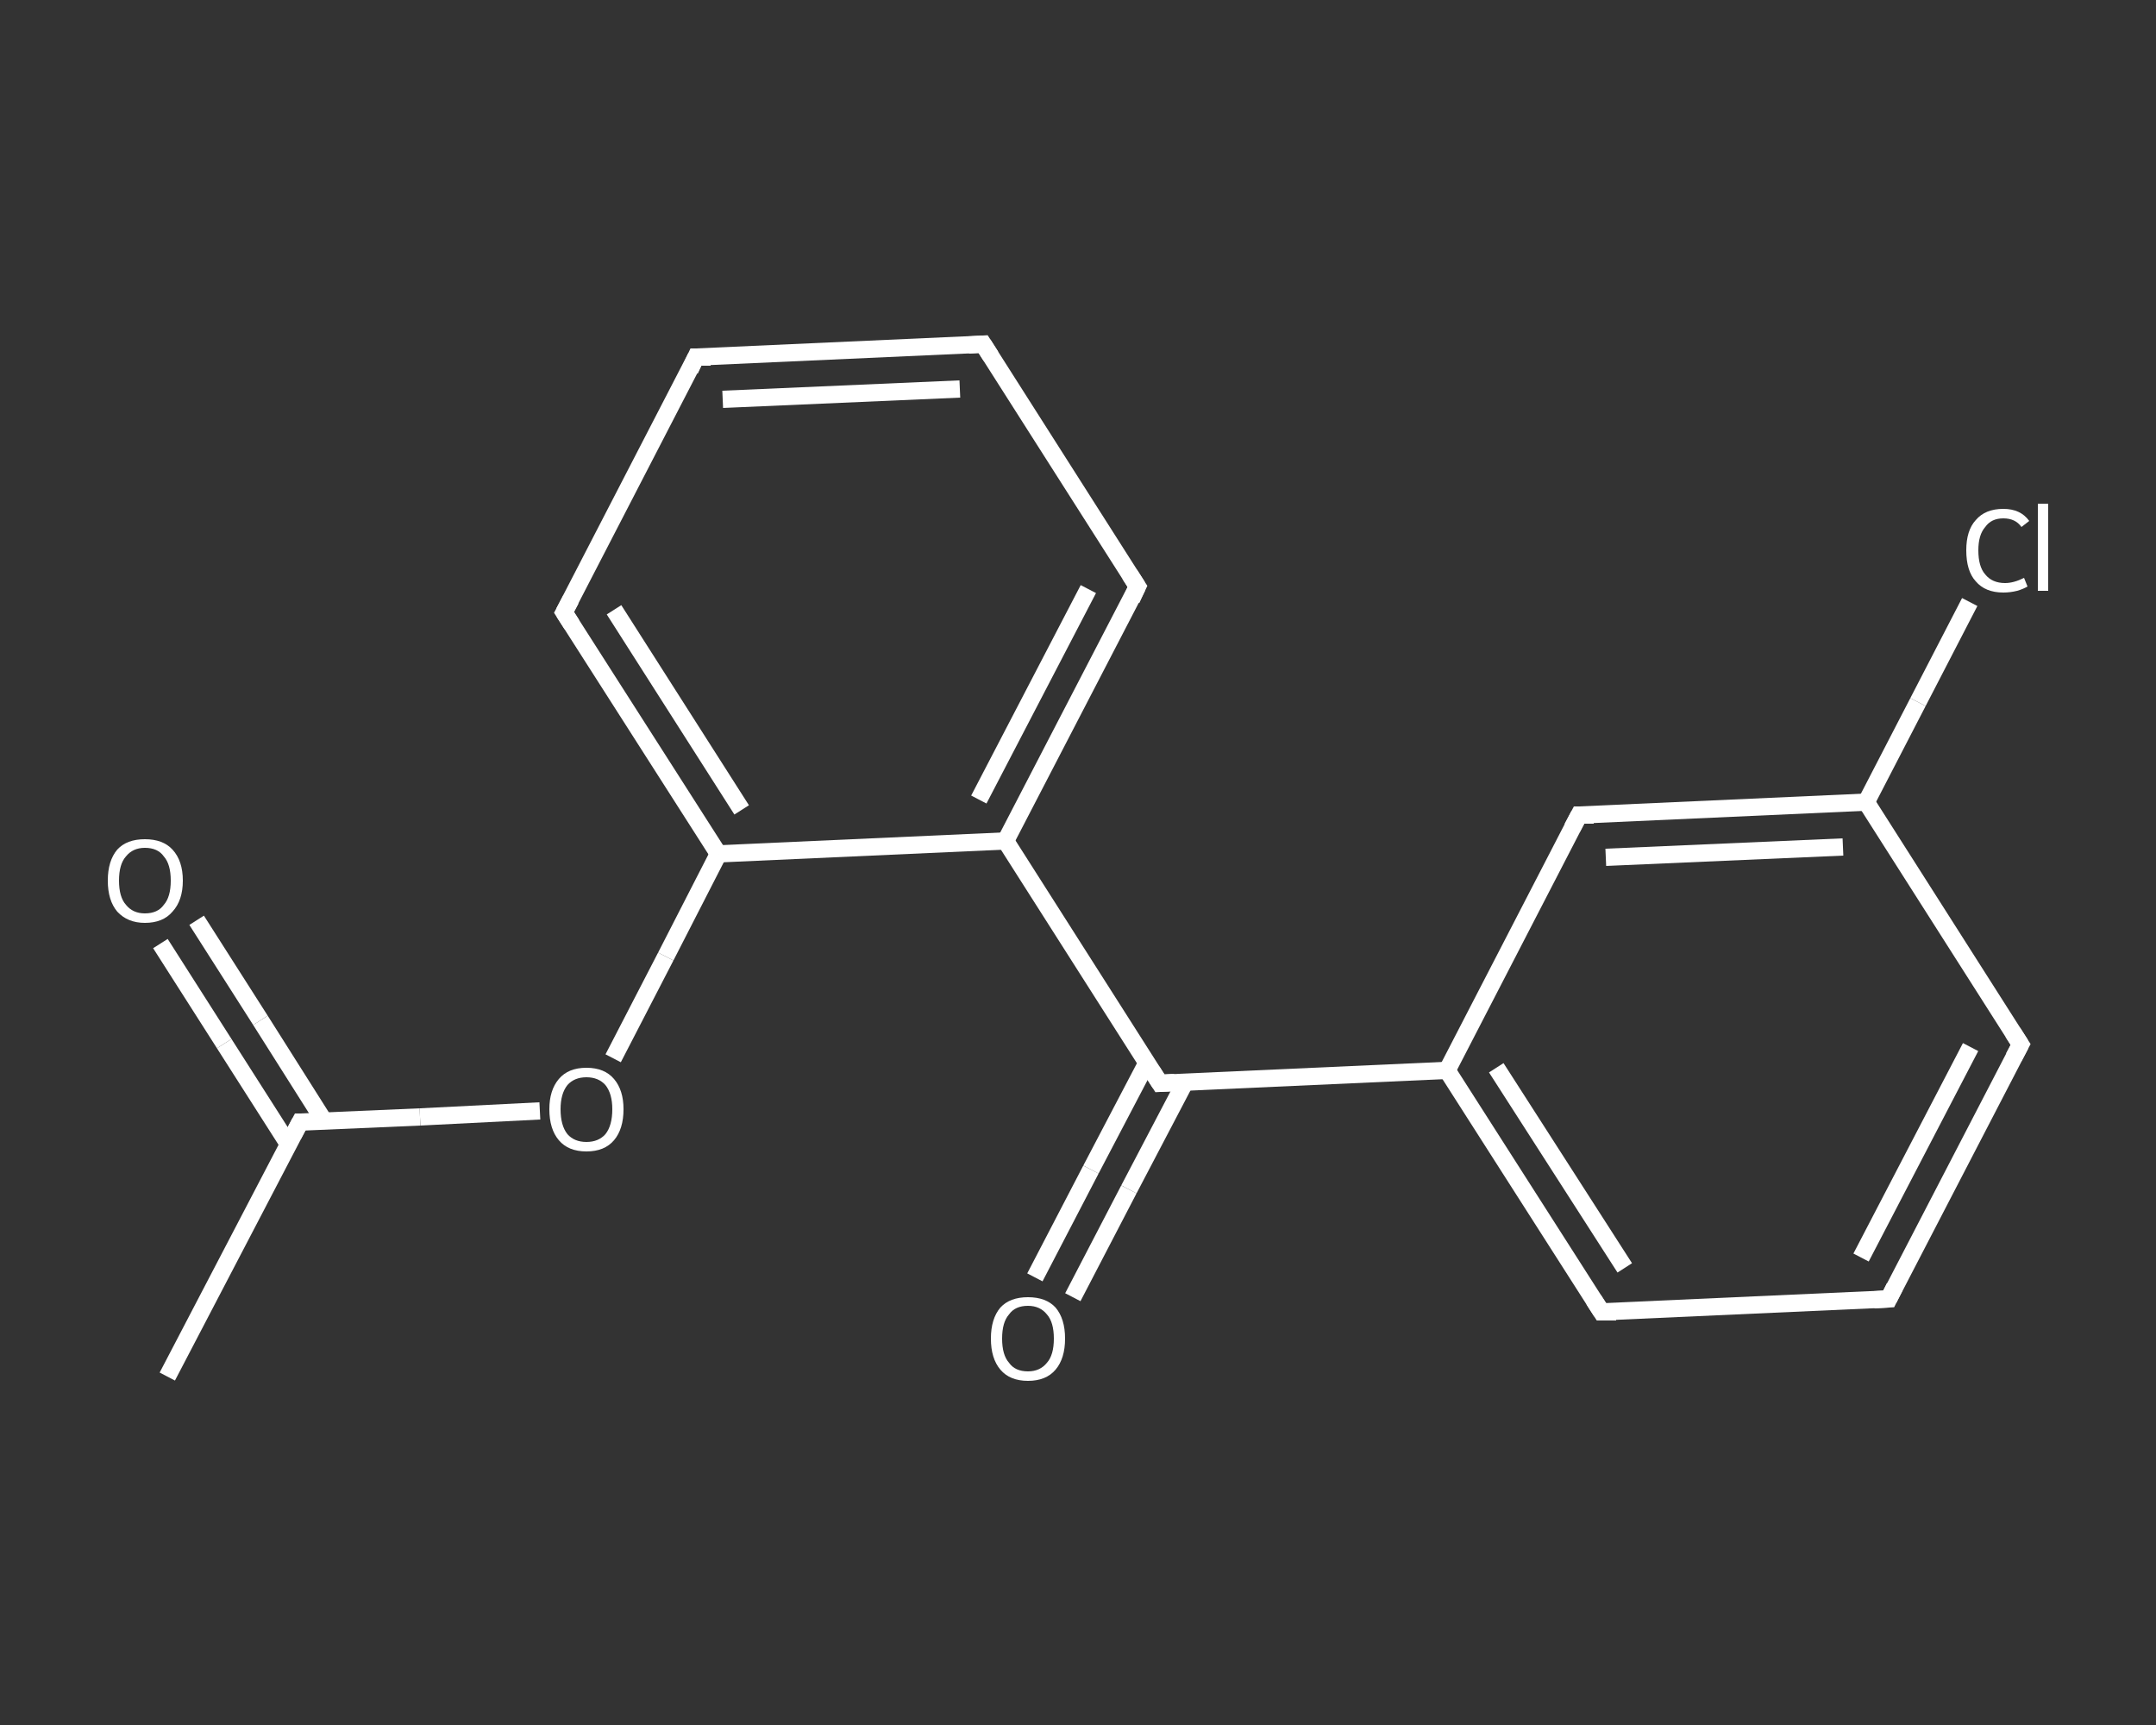 <?xml version='1.0' encoding='iso-8859-1'?>
<svg version='1.1' baseProfile='full'
              xmlns='http://www.w3.org/2000/svg'
                      xmlns:rdkit='http://www.rdkit.org/xml'
                      xmlns:xlink='http://www.w3.org/1999/xlink'
                  xml:space='preserve'
width='250px' height='200px' viewBox='0 0 250 200'>
<rect x="0" y="0" width="250" height="200" fill="#333333" stroke="none"/>
<!-- END OF HEADER -->
<rect style='opacity:1.0;fill:transparent;stroke:none' width='250.0' height='200.0' x='0.0' y='0.0'> </rect>
<path class='bond-0 atom-0 atom-1' d='M 19.4,159.6 L 34.8,130.1' style='fill:none;fill-rule:evenodd;stroke:#FFFFFF;stroke-width:2.0px;stroke-linecap:butt;stroke-linejoin:miter;stroke-opacity:1' />
<path class='bond-1 atom-1 atom-2' d='M 37.6,130.0 L 30.2,118.3' style='fill:none;fill-rule:evenodd;stroke:#FFFFFF;stroke-width:2.0px;stroke-linecap:butt;stroke-linejoin:miter;stroke-opacity:1' />
<path class='bond-1 atom-1 atom-2' d='M 30.2,118.3 L 22.8,106.7' style='fill:none;fill-rule:evenodd;stroke:#FFFFFF;stroke-width:2.0px;stroke-linecap:butt;stroke-linejoin:miter;stroke-opacity:1' />
<path class='bond-1 atom-1 atom-2' d='M 33.4,132.6 L 26.0,121.0' style='fill:none;fill-rule:evenodd;stroke:#FFFFFF;stroke-width:2.0px;stroke-linecap:butt;stroke-linejoin:miter;stroke-opacity:1' />
<path class='bond-1 atom-1 atom-2' d='M 26.0,121.0 L 18.6,109.4' style='fill:none;fill-rule:evenodd;stroke:#FFFFFF;stroke-width:2.0px;stroke-linecap:butt;stroke-linejoin:miter;stroke-opacity:1' />
<path class='bond-2 atom-1 atom-3' d='M 34.8,130.1 L 48.7,129.5' style='fill:none;fill-rule:evenodd;stroke:#FFFFFF;stroke-width:2.0px;stroke-linecap:butt;stroke-linejoin:miter;stroke-opacity:1' />
<path class='bond-2 atom-1 atom-3' d='M 48.7,129.5 L 62.6,128.8' style='fill:none;fill-rule:evenodd;stroke:#FFFFFF;stroke-width:2.0px;stroke-linecap:butt;stroke-linejoin:miter;stroke-opacity:1' />
<path class='bond-3 atom-3 atom-4' d='M 71.1,122.7 L 77.2,110.9' style='fill:none;fill-rule:evenodd;stroke:#FFFFFF;stroke-width:2.0px;stroke-linecap:butt;stroke-linejoin:miter;stroke-opacity:1' />
<path class='bond-3 atom-3 atom-4' d='M 77.2,110.9 L 83.3,99.0' style='fill:none;fill-rule:evenodd;stroke:#FFFFFF;stroke-width:2.0px;stroke-linecap:butt;stroke-linejoin:miter;stroke-opacity:1' />
<path class='bond-4 atom-4 atom-5' d='M 83.3,99.0 L 65.4,71.0' style='fill:none;fill-rule:evenodd;stroke:#FFFFFF;stroke-width:2.0px;stroke-linecap:butt;stroke-linejoin:miter;stroke-opacity:1' />
<path class='bond-4 atom-4 atom-5' d='M 86.0,93.9 L 71.2,70.7' style='fill:none;fill-rule:evenodd;stroke:#FFFFFF;stroke-width:2.0px;stroke-linecap:butt;stroke-linejoin:miter;stroke-opacity:1' />
<path class='bond-5 atom-5 atom-6' d='M 65.4,71.0 L 80.7,41.4' style='fill:none;fill-rule:evenodd;stroke:#FFFFFF;stroke-width:2.0px;stroke-linecap:butt;stroke-linejoin:miter;stroke-opacity:1' />
<path class='bond-6 atom-6 atom-7' d='M 80.7,41.4 L 114.0,39.9' style='fill:none;fill-rule:evenodd;stroke:#FFFFFF;stroke-width:2.0px;stroke-linecap:butt;stroke-linejoin:miter;stroke-opacity:1' />
<path class='bond-6 atom-6 atom-7' d='M 83.8,46.3 L 111.3,45.1' style='fill:none;fill-rule:evenodd;stroke:#FFFFFF;stroke-width:2.0px;stroke-linecap:butt;stroke-linejoin:miter;stroke-opacity:1' />
<path class='bond-7 atom-7 atom-8' d='M 114.0,39.9 L 131.9,68.0' style='fill:none;fill-rule:evenodd;stroke:#FFFFFF;stroke-width:2.0px;stroke-linecap:butt;stroke-linejoin:miter;stroke-opacity:1' />
<path class='bond-8 atom-8 atom-9' d='M 131.9,68.0 L 116.6,97.5' style='fill:none;fill-rule:evenodd;stroke:#FFFFFF;stroke-width:2.0px;stroke-linecap:butt;stroke-linejoin:miter;stroke-opacity:1' />
<path class='bond-8 atom-8 atom-9' d='M 126.2,68.3 L 113.5,92.7' style='fill:none;fill-rule:evenodd;stroke:#FFFFFF;stroke-width:2.0px;stroke-linecap:butt;stroke-linejoin:miter;stroke-opacity:1' />
<path class='bond-9 atom-9 atom-10' d='M 116.6,97.5 L 134.5,125.6' style='fill:none;fill-rule:evenodd;stroke:#FFFFFF;stroke-width:2.0px;stroke-linecap:butt;stroke-linejoin:miter;stroke-opacity:1' />
<path class='bond-10 atom-10 atom-11' d='M 133.0,123.2 L 126.5,135.6' style='fill:none;fill-rule:evenodd;stroke:#FFFFFF;stroke-width:2.0px;stroke-linecap:butt;stroke-linejoin:miter;stroke-opacity:1' />
<path class='bond-10 atom-10 atom-11' d='M 126.5,135.6 L 120.0,148.1' style='fill:none;fill-rule:evenodd;stroke:#FFFFFF;stroke-width:2.0px;stroke-linecap:butt;stroke-linejoin:miter;stroke-opacity:1' />
<path class='bond-10 atom-10 atom-11' d='M 137.4,125.5 L 130.9,137.9' style='fill:none;fill-rule:evenodd;stroke:#FFFFFF;stroke-width:2.0px;stroke-linecap:butt;stroke-linejoin:miter;stroke-opacity:1' />
<path class='bond-10 atom-10 atom-11' d='M 130.9,137.9 L 124.4,150.4' style='fill:none;fill-rule:evenodd;stroke:#FFFFFF;stroke-width:2.0px;stroke-linecap:butt;stroke-linejoin:miter;stroke-opacity:1' />
<path class='bond-11 atom-10 atom-12' d='M 134.5,125.6 L 167.8,124.1' style='fill:none;fill-rule:evenodd;stroke:#FFFFFF;stroke-width:2.0px;stroke-linecap:butt;stroke-linejoin:miter;stroke-opacity:1' />
<path class='bond-12 atom-12 atom-13' d='M 167.8,124.1 L 185.7,152.1' style='fill:none;fill-rule:evenodd;stroke:#FFFFFF;stroke-width:2.0px;stroke-linecap:butt;stroke-linejoin:miter;stroke-opacity:1' />
<path class='bond-12 atom-12 atom-13' d='M 173.5,123.8 L 188.4,147.0' style='fill:none;fill-rule:evenodd;stroke:#FFFFFF;stroke-width:2.0px;stroke-linecap:butt;stroke-linejoin:miter;stroke-opacity:1' />
<path class='bond-13 atom-13 atom-14' d='M 185.7,152.1 L 219.0,150.6' style='fill:none;fill-rule:evenodd;stroke:#FFFFFF;stroke-width:2.0px;stroke-linecap:butt;stroke-linejoin:miter;stroke-opacity:1' />
<path class='bond-14 atom-14 atom-15' d='M 219.0,150.6 L 234.3,121.1' style='fill:none;fill-rule:evenodd;stroke:#FFFFFF;stroke-width:2.0px;stroke-linecap:butt;stroke-linejoin:miter;stroke-opacity:1' />
<path class='bond-14 atom-14 atom-15' d='M 215.8,145.8 L 228.5,121.4' style='fill:none;fill-rule:evenodd;stroke:#FFFFFF;stroke-width:2.0px;stroke-linecap:butt;stroke-linejoin:miter;stroke-opacity:1' />
<path class='bond-15 atom-15 atom-16' d='M 234.3,121.1 L 216.4,93.0' style='fill:none;fill-rule:evenodd;stroke:#FFFFFF;stroke-width:2.0px;stroke-linecap:butt;stroke-linejoin:miter;stroke-opacity:1' />
<path class='bond-16 atom-16 atom-17' d='M 216.4,93.0 L 222.4,81.4' style='fill:none;fill-rule:evenodd;stroke:#FFFFFF;stroke-width:2.0px;stroke-linecap:butt;stroke-linejoin:miter;stroke-opacity:1' />
<path class='bond-16 atom-16 atom-17' d='M 222.4,81.4 L 228.4,69.8' style='fill:none;fill-rule:evenodd;stroke:#FFFFFF;stroke-width:2.0px;stroke-linecap:butt;stroke-linejoin:miter;stroke-opacity:1' />
<path class='bond-17 atom-16 atom-18' d='M 216.4,93.0 L 183.1,94.5' style='fill:none;fill-rule:evenodd;stroke:#FFFFFF;stroke-width:2.0px;stroke-linecap:butt;stroke-linejoin:miter;stroke-opacity:1' />
<path class='bond-17 atom-16 atom-18' d='M 213.7,98.2 L 186.2,99.4' style='fill:none;fill-rule:evenodd;stroke:#FFFFFF;stroke-width:2.0px;stroke-linecap:butt;stroke-linejoin:miter;stroke-opacity:1' />
<path class='bond-18 atom-9 atom-4' d='M 116.6,97.5 L 83.3,99.0' style='fill:none;fill-rule:evenodd;stroke:#FFFFFF;stroke-width:2.0px;stroke-linecap:butt;stroke-linejoin:miter;stroke-opacity:1' />
<path class='bond-19 atom-18 atom-12' d='M 183.1,94.5 L 167.8,124.1' style='fill:none;fill-rule:evenodd;stroke:#FFFFFF;stroke-width:2.0px;stroke-linecap:butt;stroke-linejoin:miter;stroke-opacity:1' />
<path d='M 34.0,131.6 L 34.8,130.1 L 35.4,130.1' style='fill:none;stroke:#FFFFFF;stroke-width:2.0px;stroke-linecap:butt;stroke-linejoin:miter;stroke-opacity:1;' />
<path d='M 66.3,72.4 L 65.4,71.0 L 66.2,69.5' style='fill:none;stroke:#FFFFFF;stroke-width:2.0px;stroke-linecap:butt;stroke-linejoin:miter;stroke-opacity:1;' />
<path d='M 80.0,42.9 L 80.7,41.4 L 82.4,41.4' style='fill:none;stroke:#FFFFFF;stroke-width:2.0px;stroke-linecap:butt;stroke-linejoin:miter;stroke-opacity:1;' />
<path d='M 112.3,40.0 L 114.0,39.9 L 114.9,41.3' style='fill:none;stroke:#FFFFFF;stroke-width:2.0px;stroke-linecap:butt;stroke-linejoin:miter;stroke-opacity:1;' />
<path d='M 131.0,66.6 L 131.9,68.0 L 131.2,69.5' style='fill:none;stroke:#FFFFFF;stroke-width:2.0px;stroke-linecap:butt;stroke-linejoin:miter;stroke-opacity:1;' />
<path d='M 133.6,124.2 L 134.5,125.6 L 136.2,125.5' style='fill:none;stroke:#FFFFFF;stroke-width:2.0px;stroke-linecap:butt;stroke-linejoin:miter;stroke-opacity:1;' />
<path d='M 184.8,150.7 L 185.7,152.1 L 187.4,152.1' style='fill:none;stroke:#FFFFFF;stroke-width:2.0px;stroke-linecap:butt;stroke-linejoin:miter;stroke-opacity:1;' />
<path d='M 217.3,150.7 L 219.0,150.6 L 219.7,149.2' style='fill:none;stroke:#FFFFFF;stroke-width:2.0px;stroke-linecap:butt;stroke-linejoin:miter;stroke-opacity:1;' />
<path d='M 233.5,122.6 L 234.3,121.1 L 233.4,119.7' style='fill:none;stroke:#FFFFFF;stroke-width:2.0px;stroke-linecap:butt;stroke-linejoin:miter;stroke-opacity:1;' />
<path d='M 184.8,94.5 L 183.1,94.5 L 182.3,96.0' style='fill:none;stroke:#FFFFFF;stroke-width:2.0px;stroke-linecap:butt;stroke-linejoin:miter;stroke-opacity:1;' />
<path class='atom-2' d='M 12.5 102.1
Q 12.5 99.8, 13.6 98.5
Q 14.7 97.3, 16.8 97.3
Q 18.9 97.3, 20.0 98.5
Q 21.2 99.8, 21.2 102.1
Q 21.2 104.4, 20.0 105.7
Q 18.9 107.0, 16.8 107.0
Q 14.8 107.0, 13.6 105.7
Q 12.5 104.4, 12.5 102.1
M 16.8 105.9
Q 18.3 105.9, 19.0 104.9
Q 19.8 104.0, 19.8 102.1
Q 19.8 100.2, 19.0 99.3
Q 18.3 98.3, 16.8 98.3
Q 15.4 98.3, 14.6 99.3
Q 13.8 100.2, 13.8 102.1
Q 13.8 104.0, 14.6 104.9
Q 15.4 105.9, 16.8 105.9
' fill='#FFFFFF'/>
<path class='atom-3' d='M 63.7 128.6
Q 63.7 126.4, 64.8 125.1
Q 65.9 123.8, 68.0 123.8
Q 70.1 123.8, 71.2 125.1
Q 72.3 126.4, 72.3 128.6
Q 72.3 130.9, 71.2 132.2
Q 70.1 133.5, 68.0 133.5
Q 65.9 133.5, 64.8 132.2
Q 63.7 130.9, 63.7 128.6
M 68.0 132.4
Q 69.4 132.4, 70.2 131.5
Q 71.0 130.5, 71.0 128.6
Q 71.0 126.8, 70.2 125.8
Q 69.4 124.9, 68.0 124.9
Q 66.6 124.9, 65.8 125.8
Q 65.0 126.8, 65.0 128.6
Q 65.0 130.5, 65.8 131.5
Q 66.6 132.4, 68.0 132.4
' fill='#FFFFFF'/>
<path class='atom-11' d='M 114.9 155.2
Q 114.9 152.9, 116.0 151.6
Q 117.1 150.4, 119.2 150.4
Q 121.3 150.4, 122.4 151.6
Q 123.5 152.9, 123.5 155.2
Q 123.5 157.5, 122.4 158.8
Q 121.3 160.1, 119.2 160.1
Q 117.1 160.1, 116.0 158.8
Q 114.9 157.5, 114.9 155.2
M 119.2 159.0
Q 120.6 159.0, 121.4 158.0
Q 122.2 157.1, 122.2 155.2
Q 122.2 153.3, 121.4 152.4
Q 120.6 151.4, 119.2 151.4
Q 117.7 151.4, 117.0 152.4
Q 116.2 153.3, 116.2 155.2
Q 116.2 157.1, 117.0 158.0
Q 117.7 159.0, 119.2 159.0
' fill='#FFFFFF'/>
<path class='atom-17' d='M 228.0 63.8
Q 228.0 61.5, 229.1 60.3
Q 230.2 59.0, 232.3 59.0
Q 234.3 59.0, 235.3 60.4
L 234.4 61.1
Q 233.7 60.1, 232.3 60.1
Q 230.9 60.1, 230.2 61.1
Q 229.4 62.0, 229.4 63.8
Q 229.4 65.7, 230.2 66.6
Q 231.0 67.6, 232.5 67.6
Q 233.5 67.6, 234.7 67.0
L 235.1 68.0
Q 234.6 68.3, 233.9 68.5
Q 233.1 68.7, 232.3 68.7
Q 230.2 68.7, 229.1 67.4
Q 228.0 66.2, 228.0 63.8
' fill='#FFFFFF'/>
<path class='atom-17' d='M 236.3 58.4
L 237.5 58.4
L 237.5 68.5
L 236.3 68.5
L 236.3 58.4
' fill='#FFFFFF'/>
</svg>
